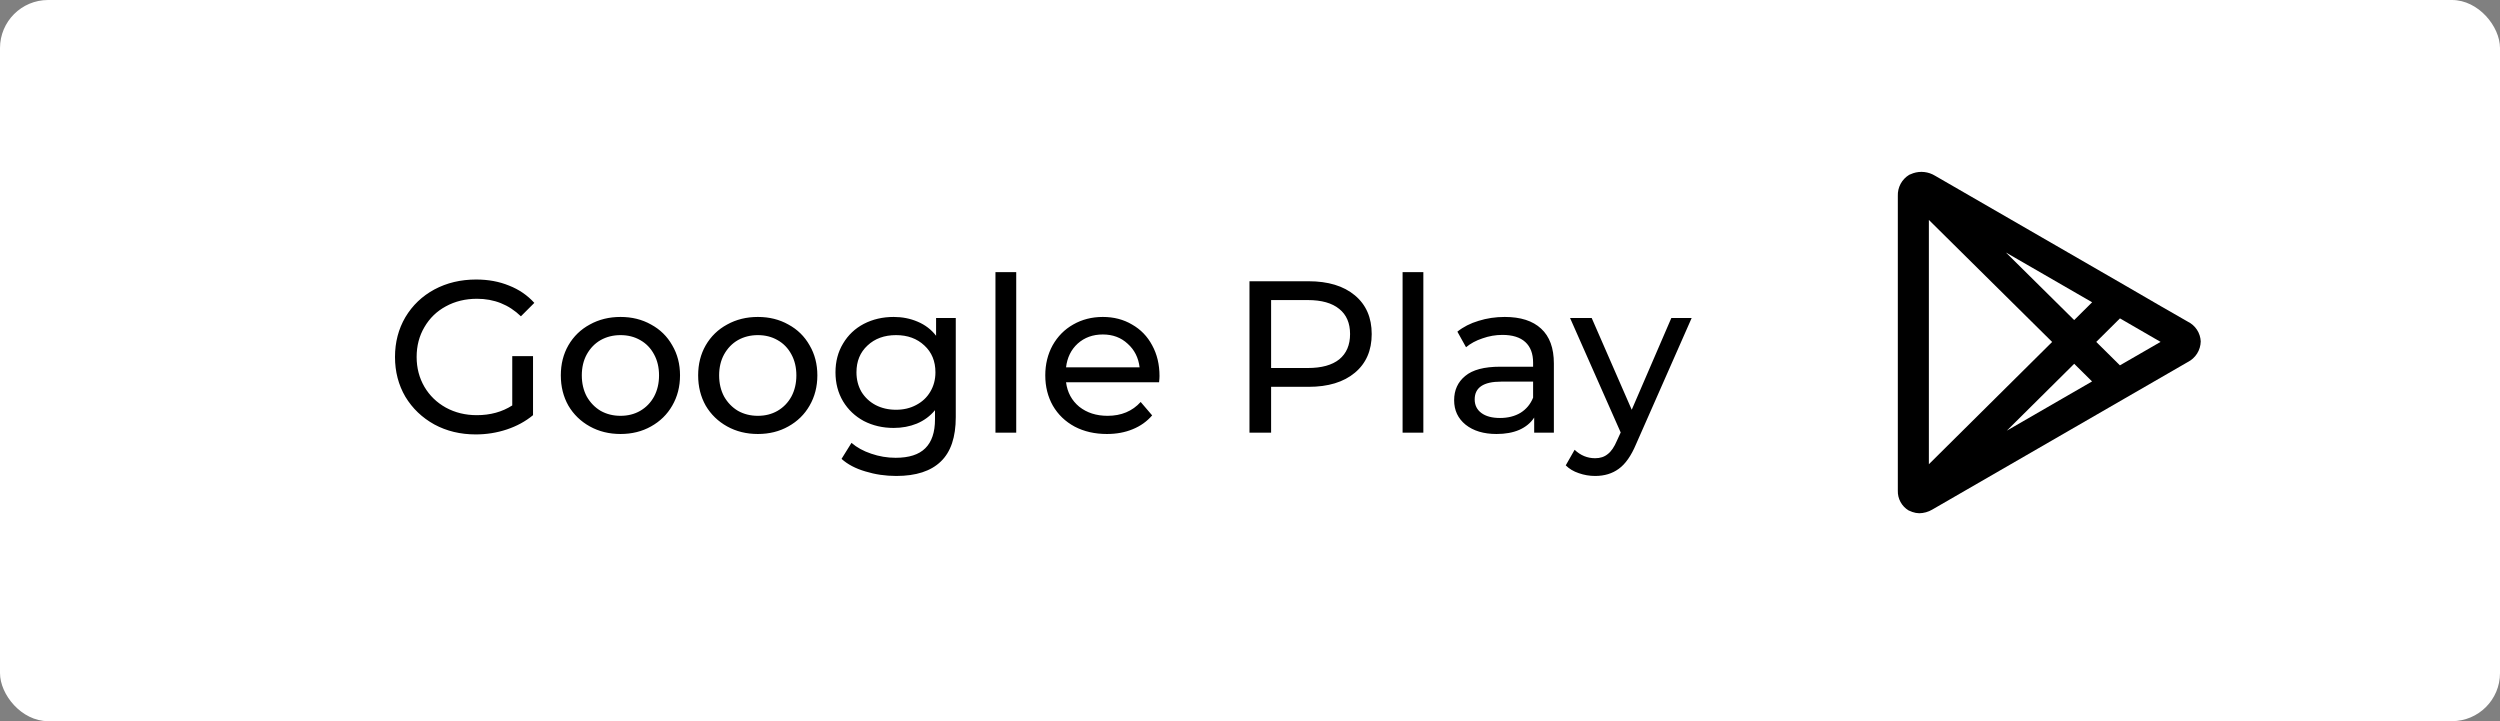 <svg width="208" height="60" viewBox="0 0 208 60" fill="none" xmlns="http://www.w3.org/2000/svg">
<rect x="0" y="0" width="208" height="60" fill="#808080" stroke="none"/>
<rect width="208" height="60" rx="4" fill="white"/>
<path d="M42.62 29.628H44.348V34.542C43.724 35.058 42.998 35.454 42.17 35.73C41.342 36.006 40.478 36.144 39.578 36.144C38.306 36.144 37.16 35.868 36.14 35.316C35.12 34.752 34.316 33.984 33.728 33.012C33.152 32.028 32.864 30.924 32.864 29.7C32.864 28.476 33.152 27.372 33.728 26.388C34.316 25.404 35.12 24.636 36.14 24.084C37.172 23.532 38.33 23.256 39.614 23.256C40.622 23.256 41.534 23.424 42.35 23.76C43.178 24.084 43.88 24.564 44.456 25.2L43.34 26.316C42.332 25.344 41.114 24.858 39.686 24.858C38.726 24.858 37.862 25.068 37.094 25.488C36.338 25.896 35.744 26.472 35.312 27.216C34.88 27.948 34.664 28.776 34.664 29.7C34.664 30.612 34.88 31.44 35.312 32.184C35.744 32.916 36.338 33.492 37.094 33.912C37.862 34.332 38.72 34.542 39.668 34.542C40.796 34.542 41.78 34.272 42.62 33.732V29.628ZM51.628 36.108C50.68 36.108 49.828 35.898 49.072 35.478C48.316 35.058 47.722 34.482 47.29 33.75C46.87 33.006 46.66 32.166 46.66 31.23C46.66 30.294 46.87 29.46 47.29 28.728C47.722 27.984 48.316 27.408 49.072 27C49.828 26.58 50.68 26.37 51.628 26.37C52.576 26.37 53.422 26.58 54.166 27C54.922 27.408 55.51 27.984 55.93 28.728C56.362 29.46 56.578 30.294 56.578 31.23C56.578 32.166 56.362 33.006 55.93 33.75C55.51 34.482 54.922 35.058 54.166 35.478C53.422 35.898 52.576 36.108 51.628 36.108ZM51.628 34.596C52.24 34.596 52.786 34.458 53.266 34.182C53.758 33.894 54.142 33.498 54.418 32.994C54.694 32.478 54.832 31.89 54.832 31.23C54.832 30.57 54.694 29.988 54.418 29.484C54.142 28.968 53.758 28.572 53.266 28.296C52.786 28.02 52.24 27.882 51.628 27.882C51.016 27.882 50.464 28.02 49.972 28.296C49.492 28.572 49.108 28.968 48.82 29.484C48.544 29.988 48.406 30.57 48.406 31.23C48.406 31.89 48.544 32.478 48.82 32.994C49.108 33.498 49.492 33.894 49.972 34.182C50.464 34.458 51.016 34.596 51.628 34.596ZM63.054 36.108C62.106 36.108 61.254 35.898 60.498 35.478C59.742 35.058 59.148 34.482 58.716 33.75C58.296 33.006 58.086 32.166 58.086 31.23C58.086 30.294 58.296 29.46 58.716 28.728C59.148 27.984 59.742 27.408 60.498 27C61.254 26.58 62.106 26.37 63.054 26.37C64.002 26.37 64.848 26.58 65.592 27C66.348 27.408 66.936 27.984 67.356 28.728C67.788 29.46 68.004 30.294 68.004 31.23C68.004 32.166 67.788 33.006 67.356 33.75C66.936 34.482 66.348 35.058 65.592 35.478C64.848 35.898 64.002 36.108 63.054 36.108ZM63.054 34.596C63.666 34.596 64.212 34.458 64.692 34.182C65.184 33.894 65.568 33.498 65.844 32.994C66.12 32.478 66.258 31.89 66.258 31.23C66.258 30.57 66.12 29.988 65.844 29.484C65.568 28.968 65.184 28.572 64.692 28.296C64.212 28.02 63.666 27.882 63.054 27.882C62.442 27.882 61.89 28.02 61.398 28.296C60.918 28.572 60.534 28.968 60.246 29.484C59.97 29.988 59.832 30.57 59.832 31.23C59.832 31.89 59.97 32.478 60.246 32.994C60.534 33.498 60.918 33.894 61.398 34.182C61.89 34.458 62.442 34.596 63.054 34.596ZM79.52 26.46V34.704C79.52 36.372 79.106 37.602 78.278 38.394C77.45 39.198 76.214 39.6 74.57 39.6C73.67 39.6 72.812 39.474 71.996 39.222C71.18 38.982 70.52 38.634 70.016 38.178L70.844 36.846C71.288 37.23 71.834 37.53 72.482 37.746C73.142 37.974 73.82 38.088 74.516 38.088C75.632 38.088 76.454 37.824 76.982 37.296C77.522 36.768 77.792 35.964 77.792 34.884V34.128C77.384 34.62 76.88 34.992 76.28 35.244C75.692 35.484 75.05 35.604 74.354 35.604C73.442 35.604 72.614 35.412 71.87 35.028C71.138 34.632 70.562 34.086 70.142 33.39C69.722 32.682 69.512 31.878 69.512 30.978C69.512 30.078 69.722 29.28 70.142 28.584C70.562 27.876 71.138 27.33 71.87 26.946C72.614 26.562 73.442 26.37 74.354 26.37C75.074 26.37 75.74 26.502 76.352 26.766C76.976 27.03 77.486 27.42 77.882 27.936V26.46H79.52ZM74.552 34.092C75.176 34.092 75.734 33.96 76.226 33.696C76.73 33.432 77.12 33.066 77.396 32.598C77.684 32.118 77.828 31.578 77.828 30.978C77.828 30.054 77.522 29.31 76.91 28.746C76.298 28.17 75.512 27.882 74.552 27.882C73.58 27.882 72.788 28.17 72.176 28.746C71.564 29.31 71.258 30.054 71.258 30.978C71.258 31.578 71.396 32.118 71.672 32.598C71.96 33.066 72.35 33.432 72.842 33.696C73.346 33.96 73.916 34.092 74.552 34.092ZM82.822 22.644H84.55V36H82.822V22.644ZM96.471 31.284C96.471 31.416 96.459 31.59 96.435 31.806H88.695C88.803 32.646 89.169 33.324 89.793 33.84C90.429 34.344 91.215 34.596 92.151 34.596C93.291 34.596 94.209 34.212 94.905 33.444L95.859 34.56C95.427 35.064 94.887 35.448 94.239 35.712C93.603 35.976 92.889 36.108 92.097 36.108C91.089 36.108 90.195 35.904 89.415 35.496C88.635 35.076 88.029 34.494 87.597 33.75C87.177 33.006 86.967 32.166 86.967 31.23C86.967 30.306 87.171 29.472 87.579 28.728C87.999 27.984 88.569 27.408 89.289 27C90.021 26.58 90.843 26.37 91.755 26.37C92.667 26.37 93.477 26.58 94.185 27C94.905 27.408 95.463 27.984 95.859 28.728C96.267 29.472 96.471 30.324 96.471 31.284ZM91.755 27.828C90.927 27.828 90.231 28.08 89.667 28.584C89.115 29.088 88.791 29.748 88.695 30.564H94.815C94.719 29.76 94.389 29.106 93.825 28.602C93.273 28.086 92.583 27.828 91.755 27.828ZM108.87 23.4C110.502 23.4 111.786 23.79 112.722 24.57C113.658 25.35 114.126 26.424 114.126 27.792C114.126 29.16 113.658 30.234 112.722 31.014C111.786 31.794 110.502 32.184 108.87 32.184H105.756V36H103.956V23.4H108.87ZM108.816 30.618C109.956 30.618 110.826 30.378 111.426 29.898C112.026 29.406 112.326 28.704 112.326 27.792C112.326 26.88 112.026 26.184 111.426 25.704C110.826 25.212 109.956 24.966 108.816 24.966H105.756V30.618H108.816ZM116.695 22.644H118.423V36H116.695V22.644ZM125.196 26.37C126.516 26.37 127.524 26.694 128.22 27.342C128.928 27.99 129.282 28.956 129.282 30.24V36H127.644V34.74C127.356 35.184 126.942 35.526 126.402 35.766C125.874 35.994 125.244 36.108 124.512 36.108C123.444 36.108 122.586 35.85 121.938 35.334C121.302 34.818 120.984 34.14 120.984 33.3C120.984 32.46 121.29 31.788 121.902 31.284C122.514 30.768 123.486 30.51 124.818 30.51H127.554V30.168C127.554 29.424 127.338 28.854 126.906 28.458C126.474 28.062 125.838 27.864 124.998 27.864C124.434 27.864 123.882 27.96 123.342 28.152C122.802 28.332 122.346 28.578 121.974 28.89L121.254 27.594C121.746 27.198 122.334 26.898 123.018 26.694C123.702 26.478 124.428 26.37 125.196 26.37ZM124.8 34.776C125.46 34.776 126.03 34.632 126.51 34.344C126.99 34.044 127.338 33.624 127.554 33.084V31.752H124.89C123.426 31.752 122.694 32.244 122.694 33.228C122.694 33.708 122.88 34.086 123.252 34.362C123.624 34.638 124.14 34.776 124.8 34.776ZM140.746 26.46L136.12 36.954C135.712 37.926 135.232 38.61 134.68 39.006C134.14 39.402 133.486 39.6 132.718 39.6C132.25 39.6 131.794 39.522 131.35 39.366C130.918 39.222 130.558 39.006 130.27 38.718L131.008 37.422C131.5 37.89 132.07 38.124 132.718 38.124C133.138 38.124 133.486 38.01 133.762 37.782C134.05 37.566 134.308 37.188 134.536 36.648L134.842 35.982L130.63 26.46H132.43L135.76 34.092L139.054 26.46H140.746Z" fill="black"/>
<path d="M182.02 26.76C181.614 26.541 178.131 24.52 176.825 23.759L176.821 23.757L160.992 14.618C160.722 14.453 160.419 14.35 160.106 14.314C159.792 14.278 159.474 14.312 159.174 14.412C159.14 14.424 159.108 14.437 159.076 14.452C158.999 14.476 158.925 14.506 158.852 14.541C158.55 14.722 158.301 14.981 158.133 15.291C157.966 15.601 157.885 15.951 157.899 16.303V40.826C157.889 41.154 157.967 41.479 158.124 41.767C158.281 42.056 158.512 42.297 158.793 42.467C158.858 42.499 158.925 42.526 158.993 42.549C159.03 42.566 159.066 42.582 159.104 42.595C159.289 42.662 159.484 42.698 159.681 42.702C160.059 42.697 160.429 42.594 160.754 42.403C161.256 42.111 176.821 33.125 176.821 33.125L182.014 30.127C182.335 29.966 182.606 29.72 182.798 29.417C182.989 29.113 183.094 28.763 183.101 28.404C183.085 28.058 182.977 27.723 182.786 27.433C182.596 27.144 182.332 26.912 182.02 26.76V26.76ZM160.482 38.625V18.298L170.738 28.45L160.482 38.625ZM166.964 35.833L172.574 30.267L174.059 31.736C172.425 32.68 169.665 34.273 166.964 35.833V35.833ZM172.572 26.63L166.891 21.007L174.065 25.149L172.572 26.63ZM176.378 30.397L174.408 28.447L176.381 26.489C177.311 27.03 178.761 27.871 179.76 28.445L176.378 30.397Z" fill="black"/>
</svg>
